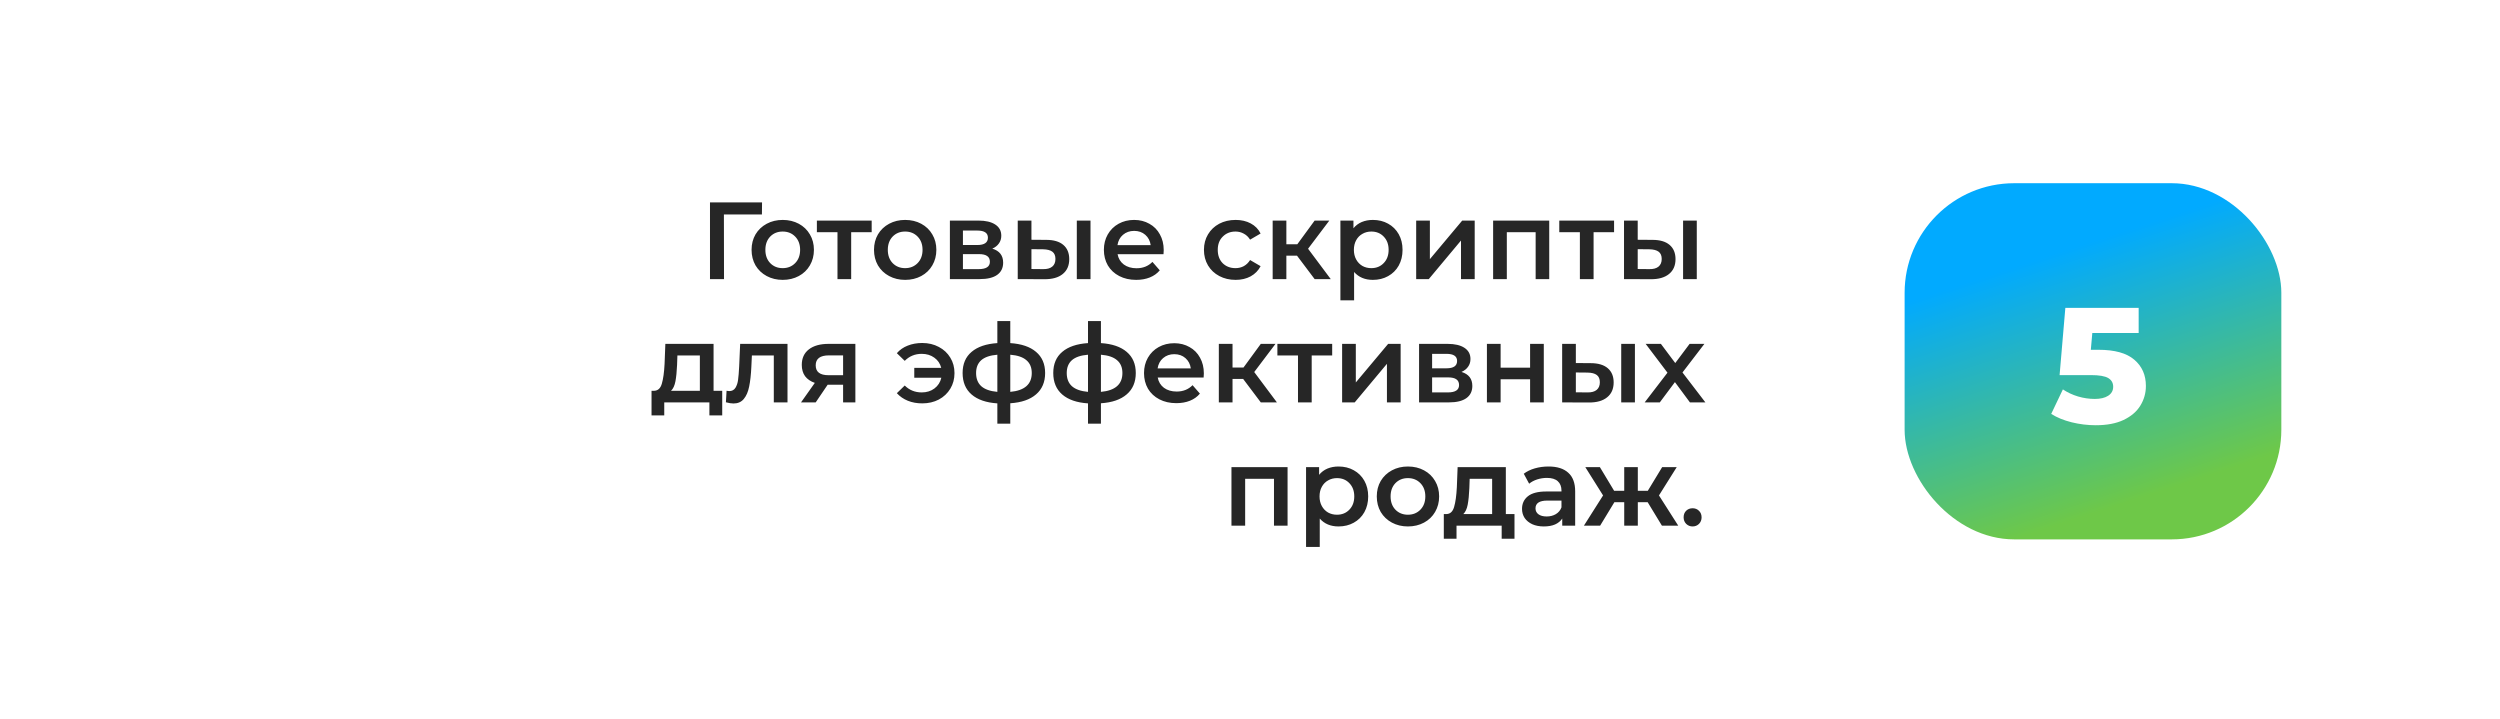 <?xml version="1.0" encoding="UTF-8"?> <svg xmlns="http://www.w3.org/2000/svg" width="365" height="105" viewBox="0 0 365 105" fill="none"><g filter="url(#filter0_i_2007_100)"><path fill-rule="evenodd" clip-rule="evenodd" d="M17.798 0.749C6.847 0.749 -0.884 11.535 1.324 22.261C3.783 34.206 5.074 46.576 5.074 59.249C5.074 67.825 4.483 76.263 3.338 84.524C1.904 94.875 9.531 104.749 19.981 104.749H343.105C354.686 104.749 364.074 95.361 364.074 83.779V21.719C364.074 10.137 354.686 0.749 343.105 0.749H17.798Z" fill="white"></path></g><rect x="278.074" y="26.749" width="55" height="52" rx="16" fill="url(#paint0_linear_2007_100)"></rect><path d="M306.389 51.069C308.741 51.069 310.477 51.549 311.597 52.509C312.733 53.469 313.301 54.749 313.301 56.349C313.301 57.389 313.029 58.349 312.485 59.229C311.957 60.093 311.141 60.789 310.037 61.317C308.949 61.829 307.597 62.085 305.981 62.085C304.797 62.085 303.621 61.941 302.453 61.653C301.301 61.365 300.309 60.957 299.477 60.429L301.181 56.853C301.853 57.301 302.589 57.645 303.389 57.885C304.205 58.125 305.021 58.245 305.837 58.245C306.653 58.245 307.301 58.093 307.781 57.789C308.277 57.469 308.525 57.029 308.525 56.469C308.525 55.909 308.285 55.485 307.805 55.197C307.325 54.909 306.477 54.765 305.261 54.765H300.701L301.541 44.949H312.245V48.621H305.477L305.261 51.069H306.389Z" fill="white"></path><path d="M111.242 31.309H105.69L105.706 40.749H103.658V29.549H111.258L111.242 31.309ZM114.273 40.861C113.409 40.861 112.63 40.674 111.937 40.301C111.244 39.928 110.7 39.41 110.305 38.749C109.921 38.077 109.729 37.32 109.729 36.477C109.729 35.634 109.921 34.882 110.305 34.221C110.7 33.56 111.244 33.042 111.937 32.669C112.63 32.296 113.409 32.109 114.273 32.109C115.148 32.109 115.932 32.296 116.625 32.669C117.318 33.042 117.857 33.56 118.241 34.221C118.636 34.882 118.833 35.634 118.833 36.477C118.833 37.32 118.636 38.077 118.241 38.749C117.857 39.41 117.318 39.928 116.625 40.301C115.932 40.674 115.148 40.861 114.273 40.861ZM114.273 39.149C115.009 39.149 115.617 38.904 116.097 38.413C116.577 37.922 116.817 37.277 116.817 36.477C116.817 35.677 116.577 35.032 116.097 34.541C115.617 34.05 115.009 33.805 114.273 33.805C113.537 33.805 112.929 34.05 112.449 34.541C111.98 35.032 111.745 35.677 111.745 36.477C111.745 37.277 111.98 37.922 112.449 38.413C112.929 38.904 113.537 39.149 114.273 39.149ZM127.264 33.901H124.272V40.749H122.272V33.901H119.264V32.205H127.264V33.901ZM132.148 40.861C131.284 40.861 130.505 40.674 129.812 40.301C129.119 39.928 128.575 39.41 128.18 38.749C127.796 38.077 127.604 37.32 127.604 36.477C127.604 35.634 127.796 34.882 128.18 34.221C128.575 33.56 129.119 33.042 129.812 32.669C130.505 32.296 131.284 32.109 132.148 32.109C133.023 32.109 133.807 32.296 134.5 32.669C135.193 33.042 135.732 33.56 136.116 34.221C136.511 34.882 136.708 35.634 136.708 36.477C136.708 37.32 136.511 38.077 136.116 38.749C135.732 39.41 135.193 39.928 134.5 40.301C133.807 40.674 133.023 40.861 132.148 40.861ZM132.148 39.149C132.884 39.149 133.492 38.904 133.972 38.413C134.452 37.922 134.692 37.277 134.692 36.477C134.692 35.677 134.452 35.032 133.972 34.541C133.492 34.05 132.884 33.805 132.148 33.805C131.412 33.805 130.804 34.05 130.324 34.541C129.855 35.032 129.62 35.677 129.62 36.477C129.62 37.277 129.855 37.922 130.324 38.413C130.804 38.904 131.412 39.149 132.148 39.149ZM144.876 36.301C145.932 36.621 146.46 37.304 146.46 38.349C146.46 39.117 146.172 39.709 145.596 40.125C145.02 40.541 144.167 40.749 143.036 40.749H138.684V32.205H142.86C143.905 32.205 144.721 32.397 145.308 32.781C145.895 33.165 146.188 33.709 146.188 34.413C146.188 34.85 146.071 35.229 145.836 35.549C145.612 35.869 145.292 36.12 144.876 36.301ZM140.588 35.773H142.684C143.719 35.773 144.236 35.416 144.236 34.701C144.236 34.008 143.719 33.661 142.684 33.661H140.588V35.773ZM142.876 39.293C143.975 39.293 144.524 38.936 144.524 38.221C144.524 37.848 144.396 37.57 144.14 37.389C143.884 37.197 143.484 37.101 142.94 37.101H140.588V39.293H142.876ZM152.75 35.021C153.838 35.021 154.67 35.266 155.246 35.757C155.822 36.248 156.11 36.941 156.11 37.837C156.11 38.776 155.79 39.501 155.15 40.013C154.521 40.525 153.625 40.776 152.462 40.765L148.59 40.749V32.205H150.59V35.005L152.75 35.021ZM157.214 32.205H159.214V40.749H157.214V32.205ZM152.286 39.293C152.873 39.304 153.321 39.181 153.63 38.925C153.939 38.669 154.094 38.296 154.094 37.805C154.094 37.325 153.945 36.973 153.646 36.749C153.347 36.525 152.894 36.408 152.286 36.397L150.59 36.381V39.277L152.286 39.293ZM169.903 36.525C169.903 36.664 169.892 36.861 169.871 37.117H163.167C163.284 37.746 163.588 38.248 164.079 38.621C164.58 38.984 165.199 39.165 165.935 39.165C166.873 39.165 167.647 38.856 168.255 38.237L169.327 39.469C168.943 39.928 168.457 40.274 167.871 40.509C167.284 40.744 166.623 40.861 165.887 40.861C164.948 40.861 164.121 40.674 163.407 40.301C162.692 39.928 162.137 39.41 161.743 38.749C161.359 38.077 161.167 37.32 161.167 36.477C161.167 35.645 161.353 34.898 161.727 34.237C162.111 33.565 162.639 33.042 163.311 32.669C163.983 32.296 164.74 32.109 165.583 32.109C166.415 32.109 167.156 32.296 167.807 32.669C168.468 33.032 168.98 33.549 169.343 34.221C169.716 34.882 169.903 35.65 169.903 36.525ZM165.583 33.709C164.943 33.709 164.399 33.901 163.951 34.285C163.513 34.658 163.247 35.16 163.151 35.789H167.999C167.913 35.17 167.652 34.669 167.215 34.285C166.777 33.901 166.233 33.709 165.583 33.709ZM180.4 40.861C179.515 40.861 178.72 40.674 178.016 40.301C177.312 39.928 176.763 39.41 176.368 38.749C175.973 38.077 175.776 37.32 175.776 36.477C175.776 35.634 175.973 34.882 176.368 34.221C176.763 33.56 177.307 33.042 178 32.669C178.704 32.296 179.504 32.109 180.4 32.109C181.243 32.109 181.979 32.28 182.608 32.621C183.248 32.962 183.728 33.453 184.048 34.093L182.512 34.989C182.267 34.594 181.957 34.301 181.584 34.109C181.221 33.906 180.821 33.805 180.384 33.805C179.637 33.805 179.019 34.05 178.528 34.541C178.037 35.021 177.792 35.666 177.792 36.477C177.792 37.288 178.032 37.938 178.512 38.429C179.003 38.909 179.627 39.149 180.384 39.149C180.821 39.149 181.221 39.053 181.584 38.861C181.957 38.658 182.267 38.36 182.512 37.965L184.048 38.861C183.717 39.501 183.232 39.997 182.592 40.349C181.963 40.69 181.232 40.861 180.4 40.861ZM189.361 37.325H187.809V40.749H185.809V32.205H187.809V35.661H189.409L191.937 32.205H194.081L190.977 36.317L194.289 40.749H191.937L189.361 37.325ZM200.435 32.109C201.267 32.109 202.009 32.29 202.659 32.653C203.321 33.016 203.838 33.528 204.211 34.189C204.585 34.85 204.771 35.613 204.771 36.477C204.771 37.341 204.585 38.109 204.211 38.781C203.838 39.442 203.321 39.954 202.659 40.317C202.009 40.68 201.267 40.861 200.435 40.861C199.283 40.861 198.371 40.477 197.699 39.709V43.853H195.699V32.205H197.603V33.325C197.934 32.92 198.339 32.616 198.819 32.413C199.31 32.21 199.849 32.109 200.435 32.109ZM200.211 39.149C200.947 39.149 201.55 38.904 202.019 38.413C202.499 37.922 202.739 37.277 202.739 36.477C202.739 35.677 202.499 35.032 202.019 34.541C201.55 34.05 200.947 33.805 200.211 33.805C199.731 33.805 199.299 33.917 198.915 34.141C198.531 34.354 198.227 34.664 198.003 35.069C197.779 35.474 197.667 35.944 197.667 36.477C197.667 37.01 197.779 37.48 198.003 37.885C198.227 38.29 198.531 38.605 198.915 38.829C199.299 39.042 199.731 39.149 200.211 39.149ZM206.762 32.205H208.762V37.837L213.482 32.205H215.306V40.749H213.306V35.117L208.602 40.749H206.762V32.205ZM226.188 32.205V40.749H224.204V33.901H219.996V40.749H217.996V32.205H226.188ZM235.655 33.901H232.663V40.749H230.663V33.901H227.655V32.205H235.655V33.901ZM241.266 35.021C242.354 35.021 243.186 35.266 243.762 35.757C244.338 36.248 244.626 36.941 244.626 37.837C244.626 38.776 244.306 39.501 243.666 40.013C243.036 40.525 242.14 40.776 240.978 40.765L237.106 40.749V32.205H239.106V35.005L241.266 35.021ZM245.73 32.205H247.73V40.749H245.73V32.205ZM240.802 39.293C241.388 39.304 241.836 39.181 242.146 38.925C242.455 38.669 242.61 38.296 242.61 37.805C242.61 37.325 242.46 36.973 242.162 36.749C241.863 36.525 241.41 36.408 240.802 36.397L239.106 36.381V39.277L240.802 39.293ZM105.444 57.053V60.653H103.572V58.749H96.981V60.653H95.124V57.053H95.525C96.069 57.032 96.436 56.685 96.629 56.013C96.831 55.33 96.965 54.37 97.028 53.133L97.141 50.205H104.18V57.053H105.444ZM98.853 53.277C98.81 54.258 98.73 55.058 98.612 55.677C98.495 56.296 98.282 56.754 97.972 57.053H102.18V51.901H98.9L98.853 53.277ZM114.975 50.205V58.749H112.975V51.901H109.775L109.695 53.597C109.641 54.728 109.535 55.677 109.375 56.445C109.225 57.202 108.964 57.805 108.591 58.253C108.228 58.69 107.727 58.909 107.087 58.909C106.788 58.909 106.42 58.85 105.983 58.733L106.079 57.053C106.228 57.085 106.356 57.101 106.463 57.101C106.868 57.101 107.172 56.941 107.375 56.621C107.577 56.29 107.705 55.901 107.759 55.453C107.823 54.994 107.876 54.344 107.919 53.501L108.063 50.205H114.975ZM124.884 50.205V58.749H123.092V56.173H120.836L119.092 58.749H116.948L118.964 55.901C118.346 55.688 117.871 55.362 117.54 54.925C117.22 54.477 117.06 53.928 117.06 53.277C117.06 52.296 117.407 51.538 118.1 51.005C118.794 50.472 119.748 50.205 120.964 50.205H124.884ZM121.028 51.885C119.738 51.885 119.092 52.37 119.092 53.341C119.092 54.301 119.716 54.781 120.964 54.781H123.092V51.885H121.028ZM134.652 50.077C135.548 50.077 136.354 50.269 137.068 50.653C137.783 51.026 138.343 51.549 138.748 52.221C139.154 52.882 139.356 53.634 139.356 54.477C139.356 55.32 139.154 56.077 138.748 56.749C138.343 57.421 137.783 57.949 137.068 58.333C136.354 58.706 135.548 58.893 134.652 58.893C133.874 58.893 133.17 58.765 132.54 58.509C131.911 58.253 131.378 57.885 130.94 57.405L132.092 56.285C132.764 56.957 133.591 57.293 134.572 57.293C135.298 57.293 135.916 57.101 136.428 56.717C136.951 56.322 137.287 55.8 137.436 55.149H133.484V53.709H137.42C137.26 53.08 136.924 52.584 136.412 52.221C135.9 51.848 135.287 51.661 134.572 51.661C133.591 51.661 132.764 52.002 132.092 52.685L130.94 51.565C131.367 51.074 131.895 50.706 132.524 50.461C133.164 50.205 133.874 50.077 134.652 50.077ZM152.589 54.461C152.589 55.784 152.147 56.824 151.261 57.581C150.387 58.338 149.133 58.77 147.501 58.877V61.853H145.613V58.893C143.981 58.786 142.728 58.354 141.853 57.597C140.979 56.84 140.541 55.794 140.541 54.461C140.541 53.138 140.979 52.109 141.853 51.373C142.728 50.626 143.981 50.2 145.613 50.093V46.877H147.501V50.093C149.133 50.2 150.387 50.626 151.261 51.373C152.147 52.12 152.589 53.149 152.589 54.461ZM142.509 54.461C142.509 55.282 142.76 55.922 143.261 56.381C143.773 56.84 144.557 57.117 145.613 57.213V51.789C144.557 51.874 143.773 52.141 143.261 52.589C142.76 53.037 142.509 53.661 142.509 54.461ZM147.501 57.213C149.592 57.021 150.637 56.104 150.637 54.461C150.637 53.65 150.376 53.026 149.853 52.589C149.341 52.141 148.557 51.874 147.501 51.789V57.213ZM165.824 54.461C165.824 55.784 165.381 56.824 164.496 57.581C163.621 58.338 162.368 58.77 160.736 58.877V61.853H158.848V58.893C157.216 58.786 155.962 58.354 155.088 57.597C154.213 56.84 153.776 55.794 153.776 54.461C153.776 53.138 154.213 52.109 155.088 51.373C155.962 50.626 157.216 50.2 158.848 50.093V46.877H160.736V50.093C162.368 50.2 163.621 50.626 164.496 51.373C165.381 52.12 165.824 53.149 165.824 54.461ZM155.744 54.461C155.744 55.282 155.994 55.922 156.496 56.381C157.008 56.84 157.792 57.117 158.848 57.213V51.789C157.792 51.874 157.008 52.141 156.496 52.589C155.994 53.037 155.744 53.661 155.744 54.461ZM160.736 57.213C162.826 57.021 163.872 56.104 163.872 54.461C163.872 53.65 163.61 53.026 163.088 52.589C162.576 52.141 161.792 51.874 160.736 51.789V57.213ZM175.762 54.525C175.762 54.664 175.751 54.861 175.73 55.117H169.026C169.143 55.746 169.447 56.248 169.938 56.621C170.439 56.984 171.058 57.165 171.794 57.165C172.733 57.165 173.506 56.856 174.114 56.237L175.186 57.469C174.802 57.928 174.317 58.274 173.73 58.509C173.143 58.744 172.482 58.861 171.746 58.861C170.807 58.861 169.981 58.674 169.266 58.301C168.551 57.928 167.997 57.41 167.602 56.749C167.218 56.077 167.026 55.32 167.026 54.477C167.026 53.645 167.213 52.898 167.586 52.237C167.97 51.565 168.498 51.042 169.17 50.669C169.842 50.296 170.599 50.109 171.442 50.109C172.274 50.109 173.015 50.296 173.666 50.669C174.327 51.032 174.839 51.549 175.202 52.221C175.575 52.882 175.762 53.65 175.762 54.525ZM171.442 51.709C170.802 51.709 170.258 51.901 169.81 52.285C169.373 52.658 169.106 53.16 169.01 53.789H173.858C173.773 53.17 173.511 52.669 173.074 52.285C172.637 51.901 172.093 51.709 171.442 51.709ZM181.501 55.325H179.949V58.749H177.949V50.205H179.949V53.661H181.549L184.077 50.205H186.221L183.117 54.317L186.429 58.749H184.077L181.501 55.325ZM194.499 51.901H191.507V58.749H189.507V51.901H186.499V50.205H194.499V51.901ZM195.949 50.205H197.949V55.837L202.669 50.205H204.493V58.749H202.493V53.117L197.789 58.749H195.949V50.205ZM213.376 54.301C214.432 54.621 214.96 55.304 214.96 56.349C214.96 57.117 214.672 57.709 214.096 58.125C213.52 58.541 212.667 58.749 211.536 58.749H207.184V50.205H211.36C212.405 50.205 213.221 50.397 213.808 50.781C214.395 51.165 214.688 51.709 214.688 52.413C214.688 52.85 214.571 53.229 214.336 53.549C214.112 53.869 213.792 54.12 213.376 54.301ZM209.088 53.773H211.184C212.219 53.773 212.736 53.416 212.736 52.701C212.736 52.008 212.219 51.661 211.184 51.661H209.088V53.773ZM211.376 57.293C212.475 57.293 213.024 56.936 213.024 56.221C213.024 55.848 212.896 55.57 212.64 55.389C212.384 55.197 211.984 55.101 211.44 55.101H209.088V57.293H211.376ZM217.09 50.205H219.09V53.677H223.394V50.205H225.394V58.749H223.394V55.373H219.09V58.749H217.09V50.205ZM232.234 53.021C233.322 53.021 234.154 53.266 234.73 53.757C235.306 54.248 235.594 54.941 235.594 55.837C235.594 56.776 235.274 57.501 234.634 58.013C234.005 58.525 233.109 58.776 231.946 58.765L228.074 58.749V50.205H230.074V53.005L232.234 53.021ZM236.698 50.205H238.698V58.749H236.698V50.205ZM231.77 57.293C232.357 57.304 232.805 57.181 233.114 56.925C233.424 56.669 233.578 56.296 233.578 55.805C233.578 55.325 233.429 54.973 233.13 54.749C232.832 54.525 232.378 54.408 231.77 54.397L230.074 54.381V57.277L231.77 57.293ZM246.731 58.749L244.539 55.789L242.331 58.749H240.123L243.451 54.413L240.267 50.205H242.491L244.587 53.005L246.683 50.205H248.843L245.643 54.381L248.987 58.749H246.731ZM187.985 68.205V76.749H186.001V69.901H181.793V76.749H179.793V68.205H187.985ZM195.42 68.109C196.252 68.109 196.993 68.29 197.644 68.653C198.305 69.016 198.823 69.528 199.196 70.189C199.569 70.85 199.756 71.613 199.756 72.477C199.756 73.341 199.569 74.109 199.196 74.781C198.823 75.442 198.305 75.954 197.644 76.317C196.993 76.68 196.252 76.861 195.42 76.861C194.268 76.861 193.356 76.477 192.684 75.709V79.853H190.684V68.205H192.588V69.325C192.919 68.92 193.324 68.616 193.804 68.413C194.295 68.21 194.833 68.109 195.42 68.109ZM195.196 75.149C195.932 75.149 196.535 74.904 197.004 74.413C197.484 73.922 197.724 73.277 197.724 72.477C197.724 71.677 197.484 71.032 197.004 70.541C196.535 70.05 195.932 69.805 195.196 69.805C194.716 69.805 194.284 69.917 193.9 70.141C193.516 70.354 193.212 70.664 192.988 71.069C192.764 71.474 192.652 71.944 192.652 72.477C192.652 73.01 192.764 73.48 192.988 73.885C193.212 74.29 193.516 74.605 193.9 74.829C194.284 75.042 194.716 75.149 195.196 75.149ZM205.554 76.861C204.69 76.861 203.912 76.674 203.218 76.301C202.525 75.928 201.981 75.41 201.586 74.749C201.202 74.077 201.01 73.32 201.01 72.477C201.01 71.634 201.202 70.882 201.586 70.221C201.981 69.56 202.525 69.042 203.218 68.669C203.912 68.296 204.69 68.109 205.554 68.109C206.429 68.109 207.213 68.296 207.906 68.669C208.6 69.042 209.138 69.56 209.522 70.221C209.917 70.882 210.114 71.634 210.114 72.477C210.114 73.32 209.917 74.077 209.522 74.749C209.138 75.41 208.6 75.928 207.906 76.301C207.213 76.674 206.429 76.861 205.554 76.861ZM205.554 75.149C206.29 75.149 206.898 74.904 207.378 74.413C207.858 73.922 208.098 73.277 208.098 72.477C208.098 71.677 207.858 71.032 207.378 70.541C206.898 70.05 206.29 69.805 205.554 69.805C204.818 69.805 204.21 70.05 203.73 70.541C203.261 71.032 203.026 71.677 203.026 72.477C203.026 73.277 203.261 73.922 203.73 74.413C204.21 74.904 204.818 75.149 205.554 75.149ZM221.116 75.053V78.653H219.244V76.749H212.652V78.653H210.796V75.053H211.196C211.74 75.032 212.108 74.685 212.3 74.013C212.503 73.33 212.636 72.37 212.7 71.133L212.812 68.205H219.852V75.053H221.116ZM214.524 71.277C214.482 72.258 214.402 73.058 214.284 73.677C214.167 74.296 213.954 74.754 213.644 75.053H217.852V69.901H214.572L214.524 71.277ZM226.087 68.109C227.345 68.109 228.305 68.413 228.967 69.021C229.639 69.618 229.975 70.525 229.975 71.741V76.749H228.087V75.709C227.841 76.082 227.489 76.37 227.031 76.573C226.583 76.765 226.039 76.861 225.399 76.861C224.759 76.861 224.199 76.754 223.719 76.541C223.239 76.317 222.865 76.013 222.599 75.629C222.343 75.234 222.215 74.792 222.215 74.301C222.215 73.533 222.497 72.92 223.063 72.461C223.639 71.992 224.54 71.757 225.767 71.757H227.975V71.629C227.975 71.032 227.793 70.573 227.431 70.253C227.079 69.933 226.551 69.773 225.847 69.773C225.367 69.773 224.892 69.848 224.423 69.997C223.964 70.146 223.575 70.354 223.255 70.621L222.471 69.165C222.919 68.824 223.457 68.562 224.087 68.381C224.716 68.2 225.383 68.109 226.087 68.109ZM225.815 75.405C226.316 75.405 226.759 75.293 227.143 75.069C227.537 74.834 227.815 74.504 227.975 74.077V73.085H225.911C224.759 73.085 224.183 73.464 224.183 74.221C224.183 74.584 224.327 74.872 224.615 75.085C224.903 75.298 225.303 75.405 225.815 75.405ZM240.561 73.325H239.121V76.749H237.137V73.325H235.697L233.617 76.749H231.249L234.049 72.333L231.457 68.205H233.585L235.665 71.661H237.137V68.205H239.121V71.661H240.577L242.673 68.205H244.801L242.209 72.333L245.025 76.749H242.641L240.561 73.325ZM247.12 76.861C246.757 76.861 246.448 76.738 246.192 76.493C245.936 76.237 245.808 75.917 245.808 75.533C245.808 75.138 245.931 74.818 246.176 74.573C246.432 74.328 246.747 74.205 247.12 74.205C247.493 74.205 247.803 74.328 248.048 74.573C248.304 74.818 248.432 75.138 248.432 75.533C248.432 75.917 248.304 76.237 248.048 76.493C247.792 76.738 247.483 76.861 247.12 76.861Z" fill="#262626"></path><defs><filter id="filter0_i_2007_100" x="-4.055" y="-5.251" width="368.129" height="110" filterUnits="userSpaceOnUse" color-interpolation-filters="sRGB"><feFlood flood-opacity="0" result="BackgroundImageFix"></feFlood><feBlend mode="normal" in="SourceGraphic" in2="BackgroundImageFix" result="shape"></feBlend><feColorMatrix in="SourceAlpha" type="matrix" values="0 0 0 0 0 0 0 0 0 0 0 0 0 0 0 0 0 0 127 0" result="hardAlpha"></feColorMatrix><feOffset dx="-5" dy="-6"></feOffset><feGaussianBlur stdDeviation="3.7"></feGaussianBlur><feComposite in2="hardAlpha" operator="arithmetic" k2="-1" k3="1"></feComposite><feColorMatrix type="matrix" values="0 0 0 0 0.431 0 0 0 0 0.784 0 0 0 0 0.282 0 0 0 0.6 0"></feColorMatrix><feBlend mode="normal" in2="shape" result="effect1_innerShadow_2007_100"></feBlend></filter><linearGradient id="paint0_linear_2007_100" x1="302.851" y1="36.072" x2="314.626" y2="72.008" gradientUnits="userSpaceOnUse"><stop stop-color="#01AAFF"></stop><stop offset="1" stop-color="#6EC848"></stop></linearGradient></defs></svg> 